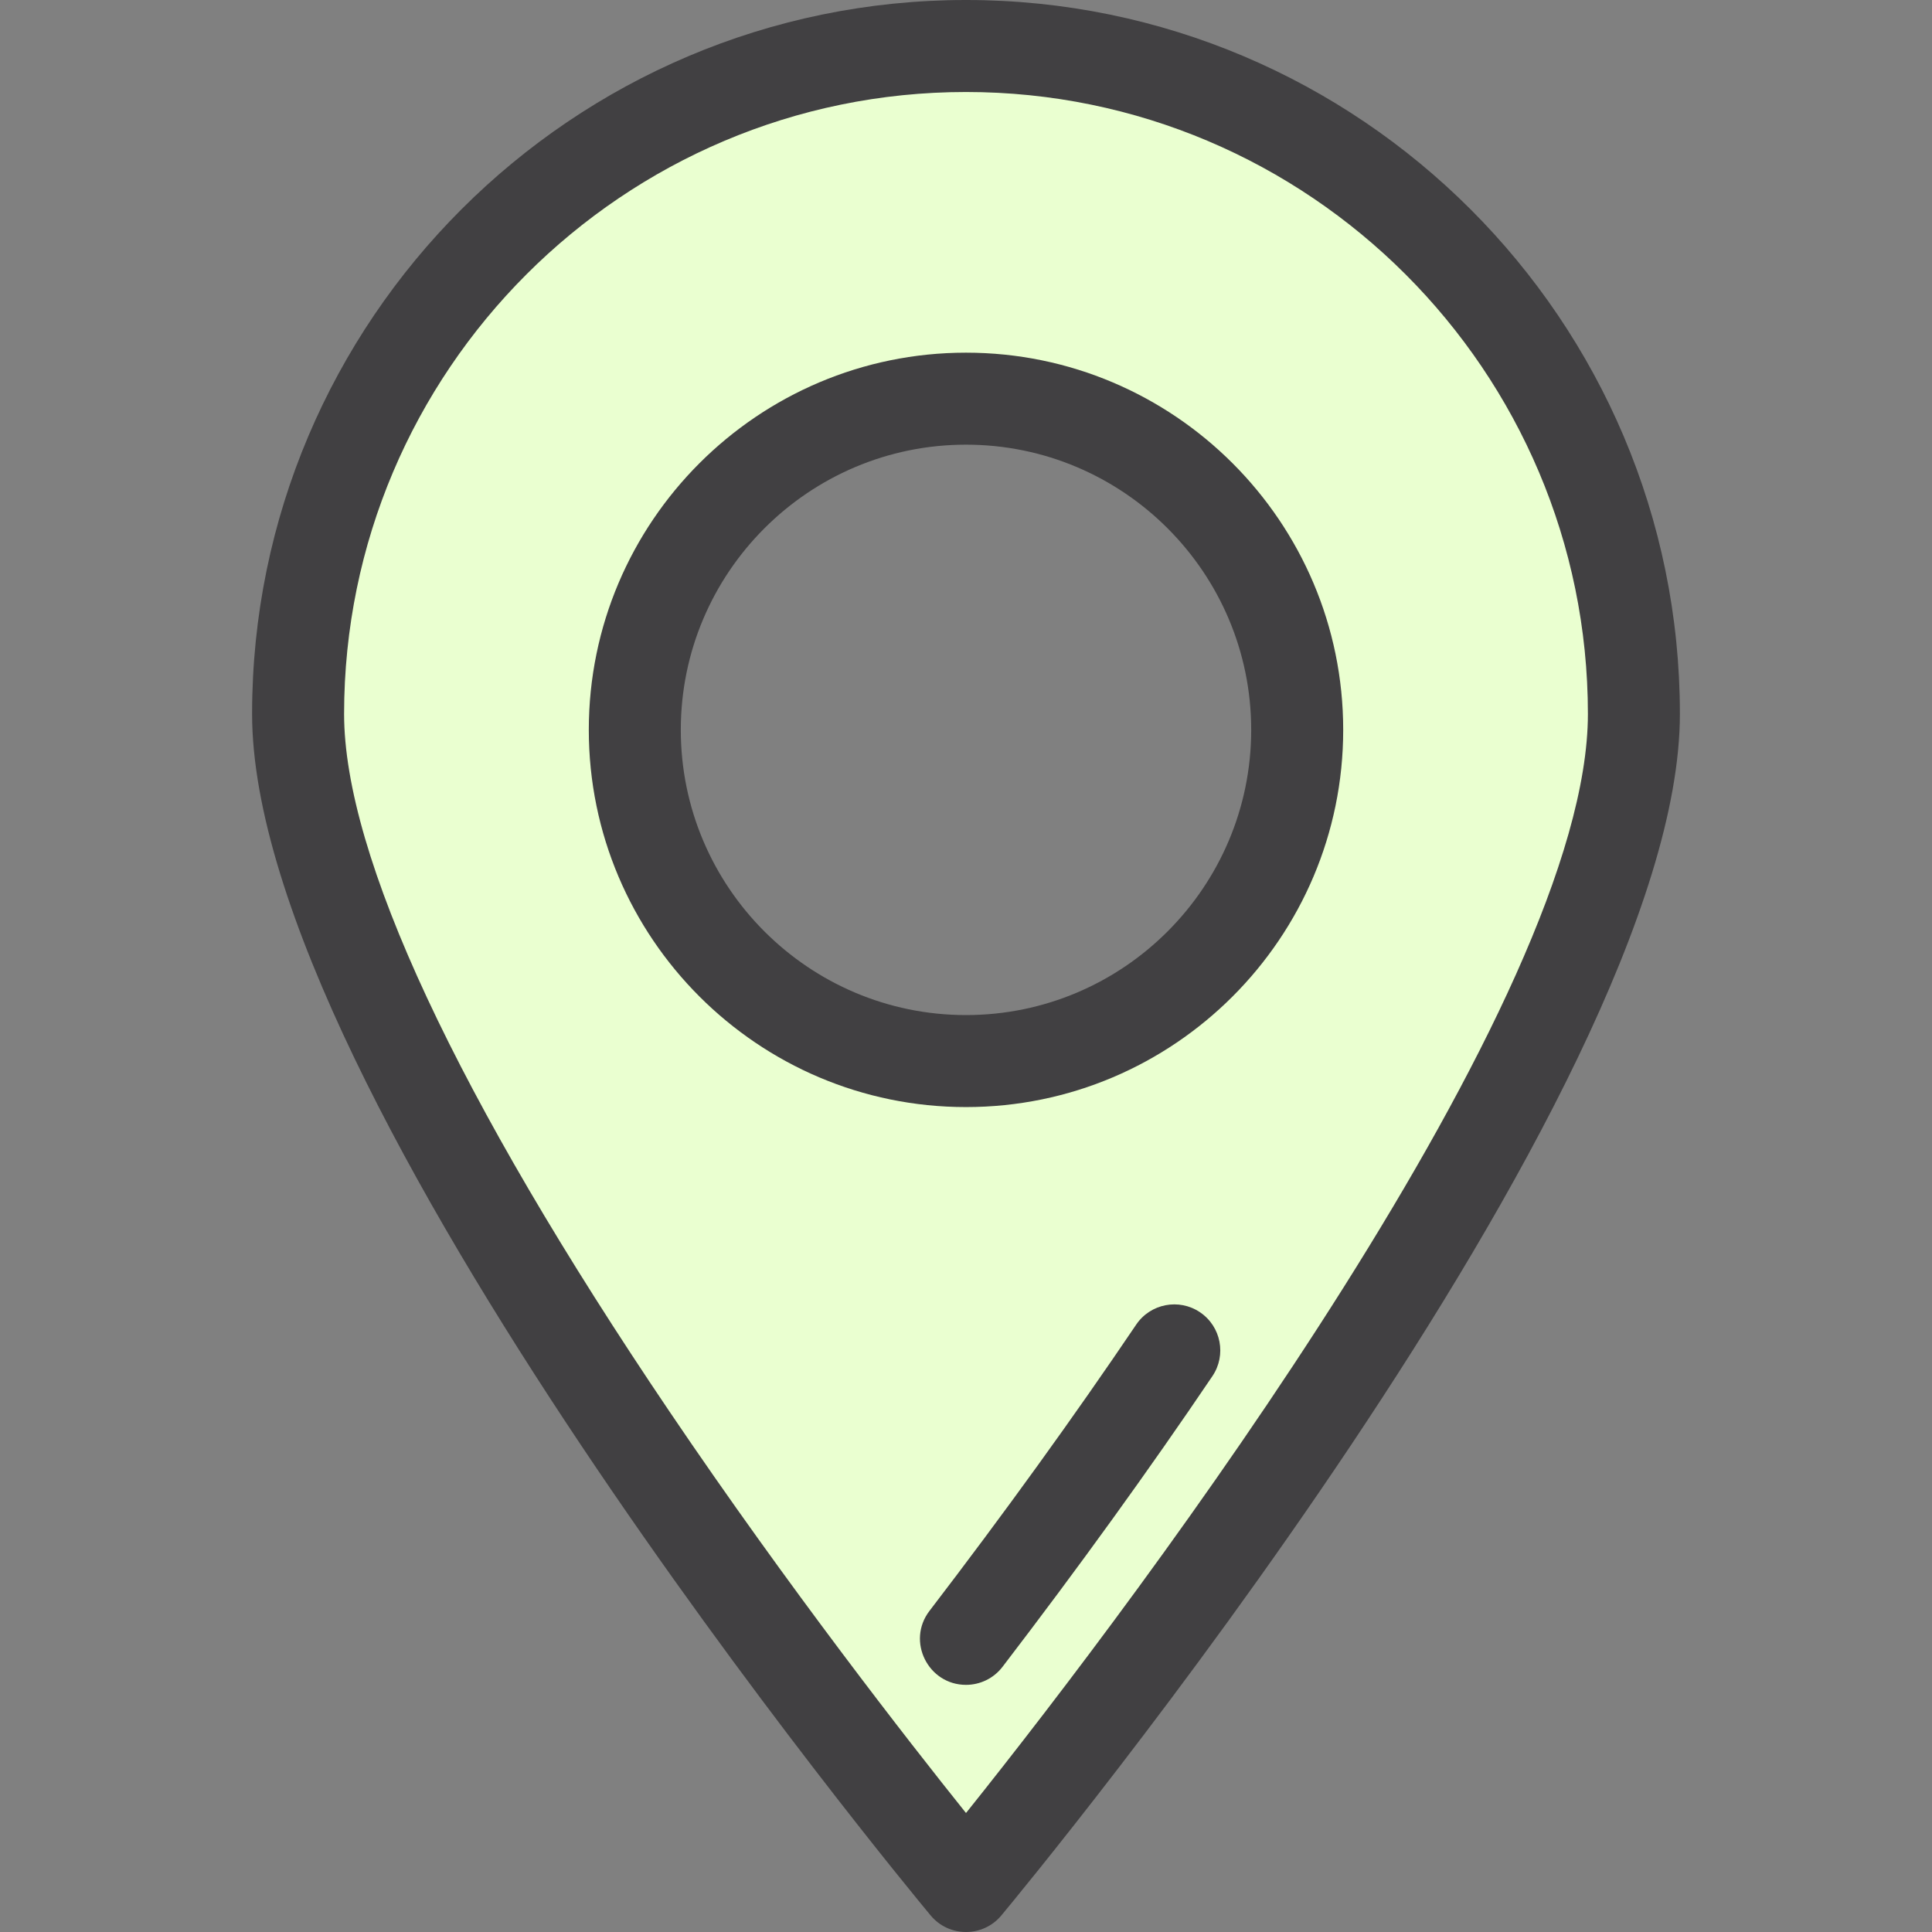 <?xml version="1.0" encoding="iso-8859-1"?>
<!-- Uploaded to: SVG Repo, www.svgrepo.com, Generator: SVG Repo Mixer Tools -->
<svg height="800px" width="800px" version="1.1" id="Layer_1" xmlns="http://www.w3.org/2000/svg" xmlns:xlink="http://www.w3.org/1999/xlink" 
	 viewBox="0 0 314.998 314.998" xml:space="preserve">
<rect x="0" y="0" width="314.998" height="314.998" fill="#808080" stroke="none"/>
<g>
	<path style="fill:#EAFFD0;" d="M157.499,7.5C97.357,7.5,48.603,56.255,48.603,116.397S157.499,307.5,157.499,307.5
		s108.897-130.961,108.897-191.103S217.641,7.5,157.499,7.5z M157.499,173c-29.824,0-54-24.177-54-54s24.176-54,54-54
		c29.823,0,54,24.177,54,54S187.323,173,157.499,173z"/>
	<g>
		<path style="fill:#414042;" d="M157.499,57.5c-33.911,0-61.5,27.589-61.5,61.5s27.589,61.5,61.5,61.5s61.5-27.589,61.5-61.5
			S191.41,57.5,157.499,57.5z M157.499,165.5c-25.64,0-46.5-20.86-46.5-46.5s20.86-46.5,46.5-46.5c25.641,0,46.5,20.86,46.5,46.5
			S183.14,165.5,157.499,165.5z"/>
		<path style="fill:#414042;" d="M157.499,0C93.318,0,41.102,52.215,41.102,116.397c0,62.138,106.113,190.466,110.63,195.898
			c2.995,3.602,8.535,3.606,11.533,0c4.518-5.433,110.63-133.76,110.63-195.898C273.896,52.215,221.681,0,157.499,0z
			 M157.499,295.598c-9.409-11.749-28.958-36.781-48.303-65.397c-34.734-51.379-53.094-90.732-53.094-113.804
			C56.102,60.486,101.589,15,157.499,15s101.396,45.486,101.396,101.397C258.896,162.917,186.662,259.184,157.499,295.598z"/>
		<path style="fill:#414042;" d="M195.657,213.956c-3.432-2.319-8.095-1.415-10.413,2.017
			c-10.121,14.982-21.459,30.684-33.699,46.67c-3.795,4.955-0.203,12.06,5.949,12.06c2.254,0,4.484-1.013,5.96-2.941
			c12.42-16.22,23.933-32.165,34.219-47.392C199.992,220.938,199.089,216.275,195.657,213.956z"/>
	</g>
</g>
</svg>